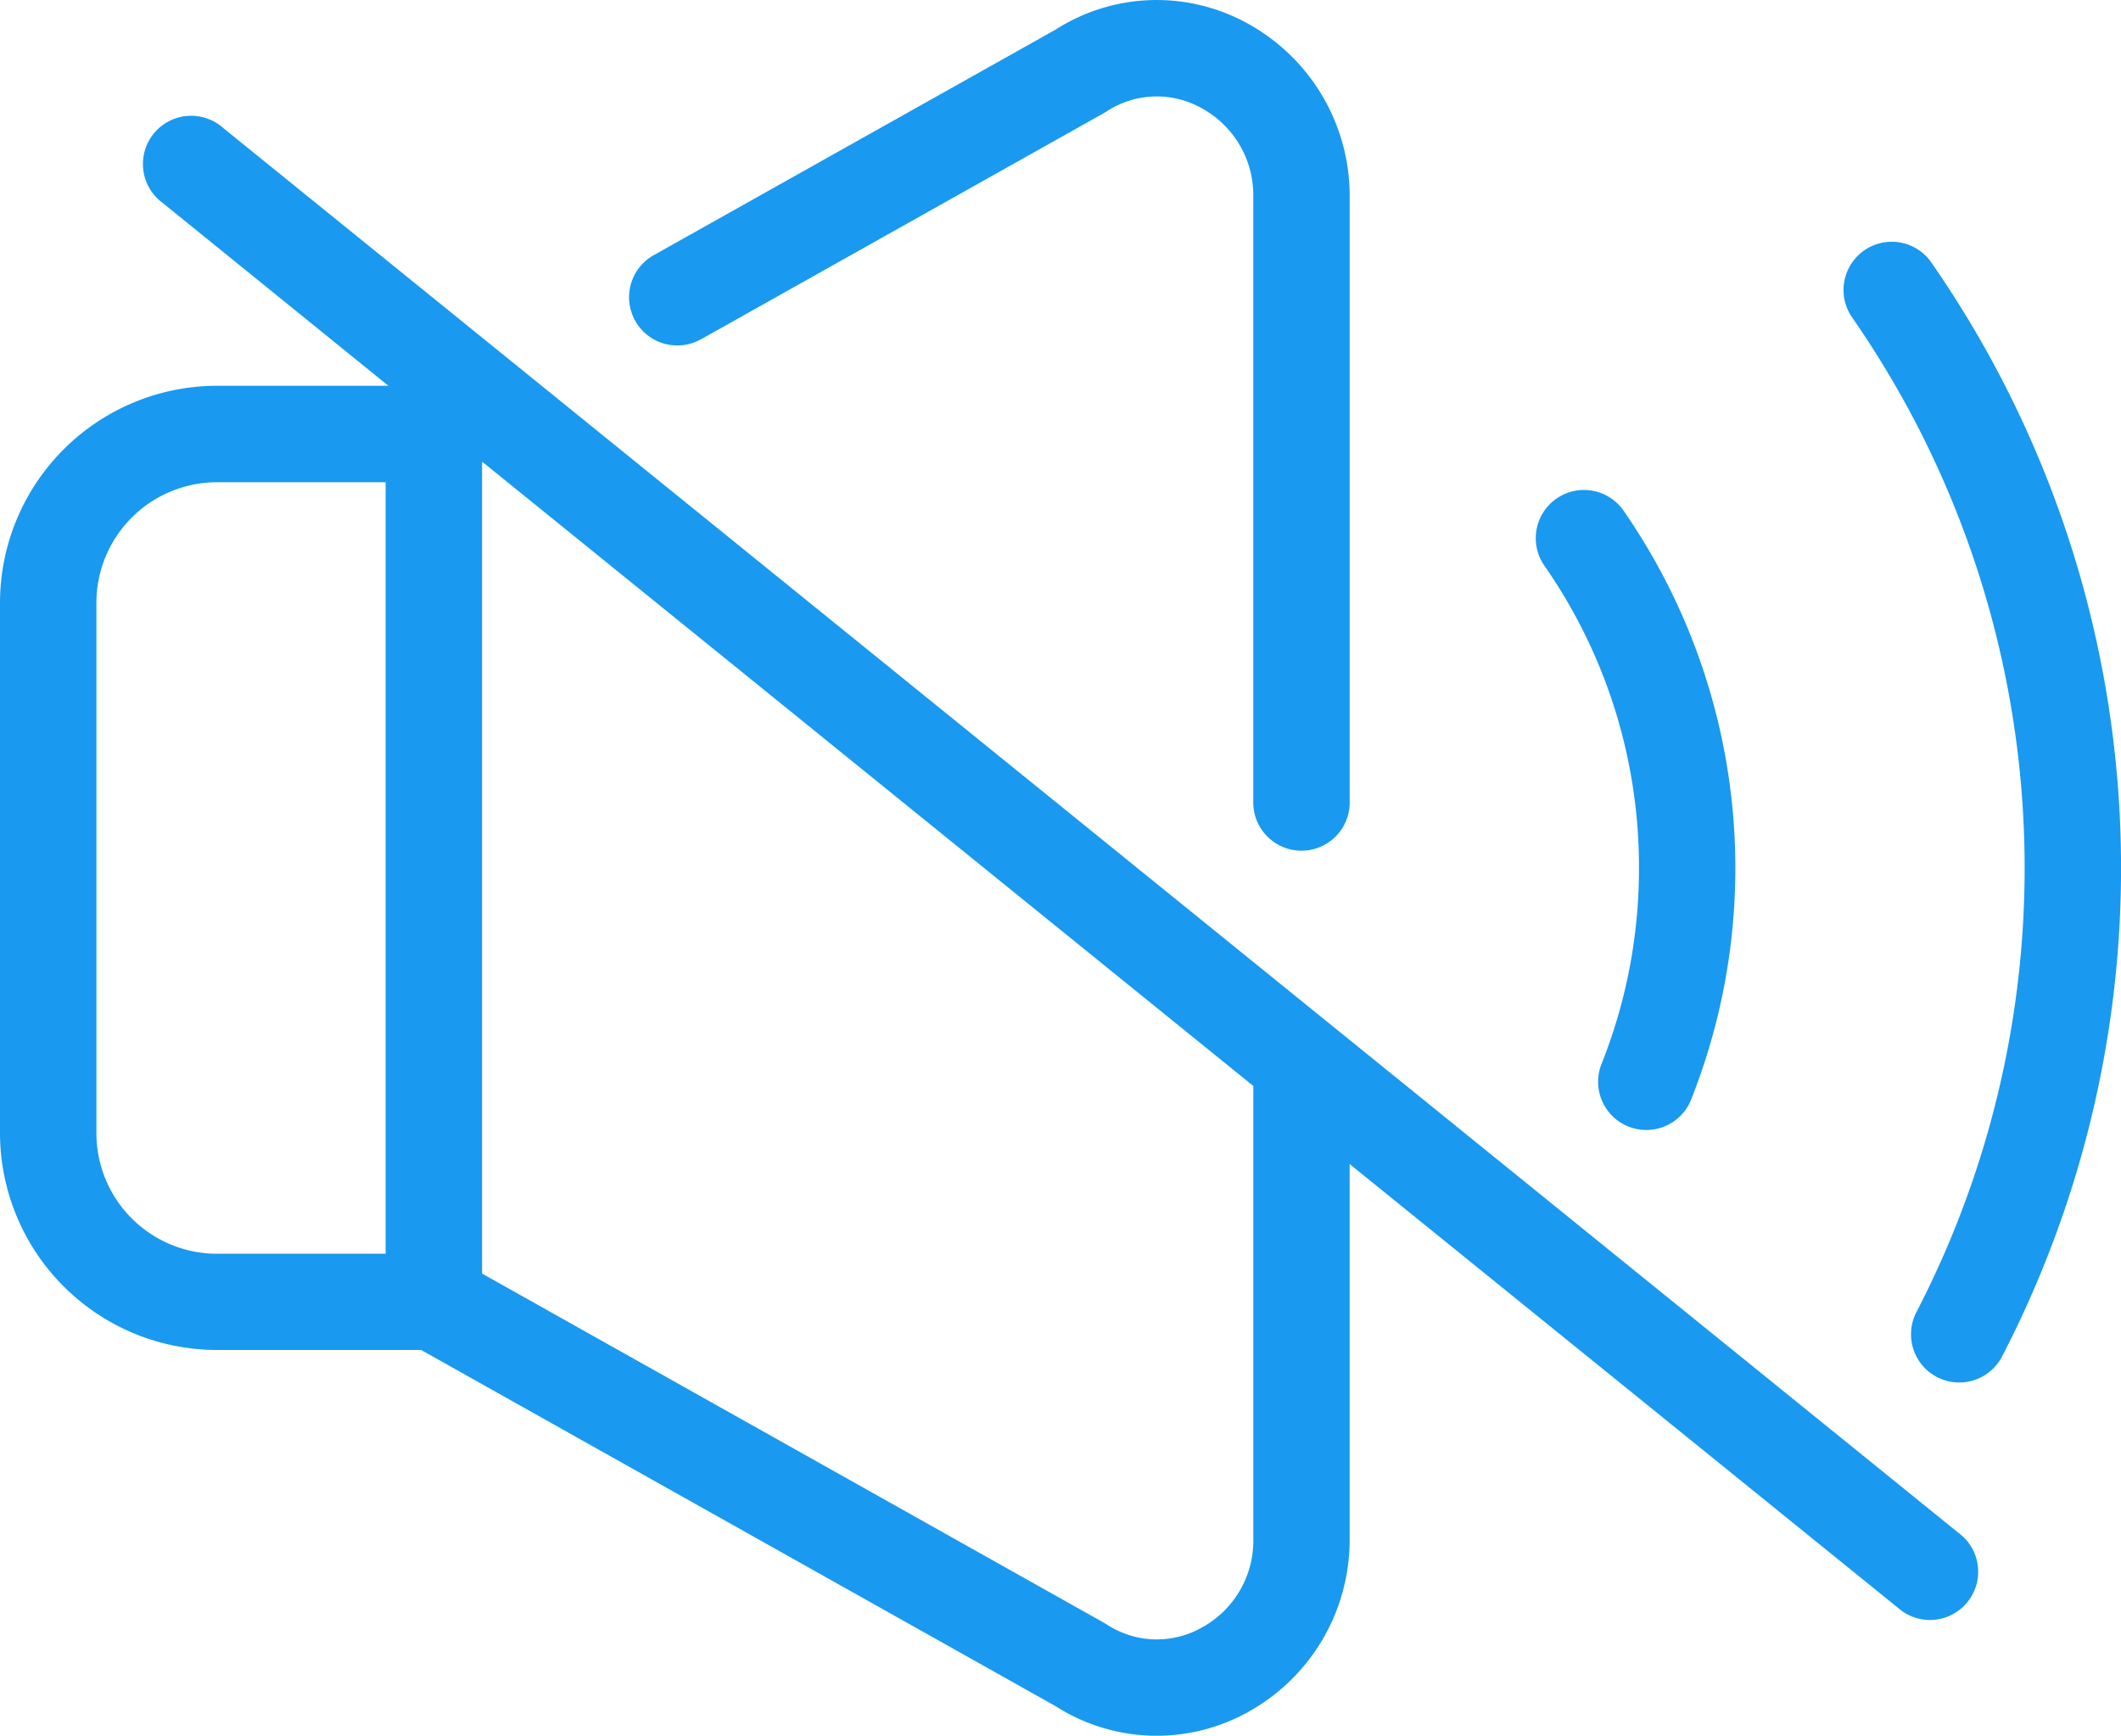 <svg xmlns="http://www.w3.org/2000/svg" width="56.088" height="45.896" viewBox="0 0 56.088 45.896">
  <g id="Group_127" data-name="Group 127" transform="translate(-21.329 -63.975)">
    <path id="Path_92" data-name="Path 92" d="M162.682,72.932l10.626-5.966.063-.038a2.418,2.418,0,0,1,2.529-.089,2.619,2.619,0,0,1,1.36,2.339v15.98a1.275,1.275,0,1,0,2.549,0V69.178a5.2,5.2,0,0,0-2.686-4.575,4.964,4.964,0,0,0-5.094.157l-10.6,5.949a1.275,1.275,0,1,0,1.248,2.223Z" transform="translate(-122.789)" fill="#1999f0"/>
    <path id="Path_93" data-name="Path 93" d="M431.487,117.879a1.275,1.275,0,0,0-2.091,1.459,25.516,25.516,0,0,1,1.716,26.3,1.275,1.275,0,1,0,2.263,1.175,28.066,28.066,0,0,0-1.887-28.932Z" transform="translate(-359.098 -46.982)" fill="#1999f0"/>
    <path id="Path_94" data-name="Path 94" d="M363.784,182.207a13.939,13.939,0,0,1-.979,5.156,1.275,1.275,0,1,0,2.37.939,16.591,16.591,0,0,0-1.815-15.565,1.275,1.275,0,0,0-2.09,1.46A13.921,13.921,0,0,1,363.784,182.207Z" transform="translate(-299.114 -95.283)" fill="#1999f0"/>
    <path id="Path_95" data-name="Path 95" d="M27.23,90.188a1.275,1.275,0,1,0-1.6,1.982L31.6,97.006H27.065a5.743,5.743,0,0,0-5.736,5.736v14.022a5.743,5.743,0,0,0,5.736,5.736h5.4l16.774,9.416a4.964,4.964,0,0,0,5.094.157,5.2,5.2,0,0,0,2.686-4.575v-9.914l14.5,11.734a1.275,1.275,0,1,0,1.6-1.982Zm-3.352,26.576V102.743a3.191,3.191,0,0,1,3.187-3.187h4.462v20.4H27.065a3.191,3.191,0,0,1-3.187-3.187ZM54.472,127.5a2.619,2.619,0,0,1-1.36,2.339,2.419,2.419,0,0,1-2.529-.089l-.063-.038L34.077,120.48V99.027l.012-.007,20.383,16.5Z" transform="translate(0 -22.83)" fill="#1999f0"/>
  </g>
</svg>
